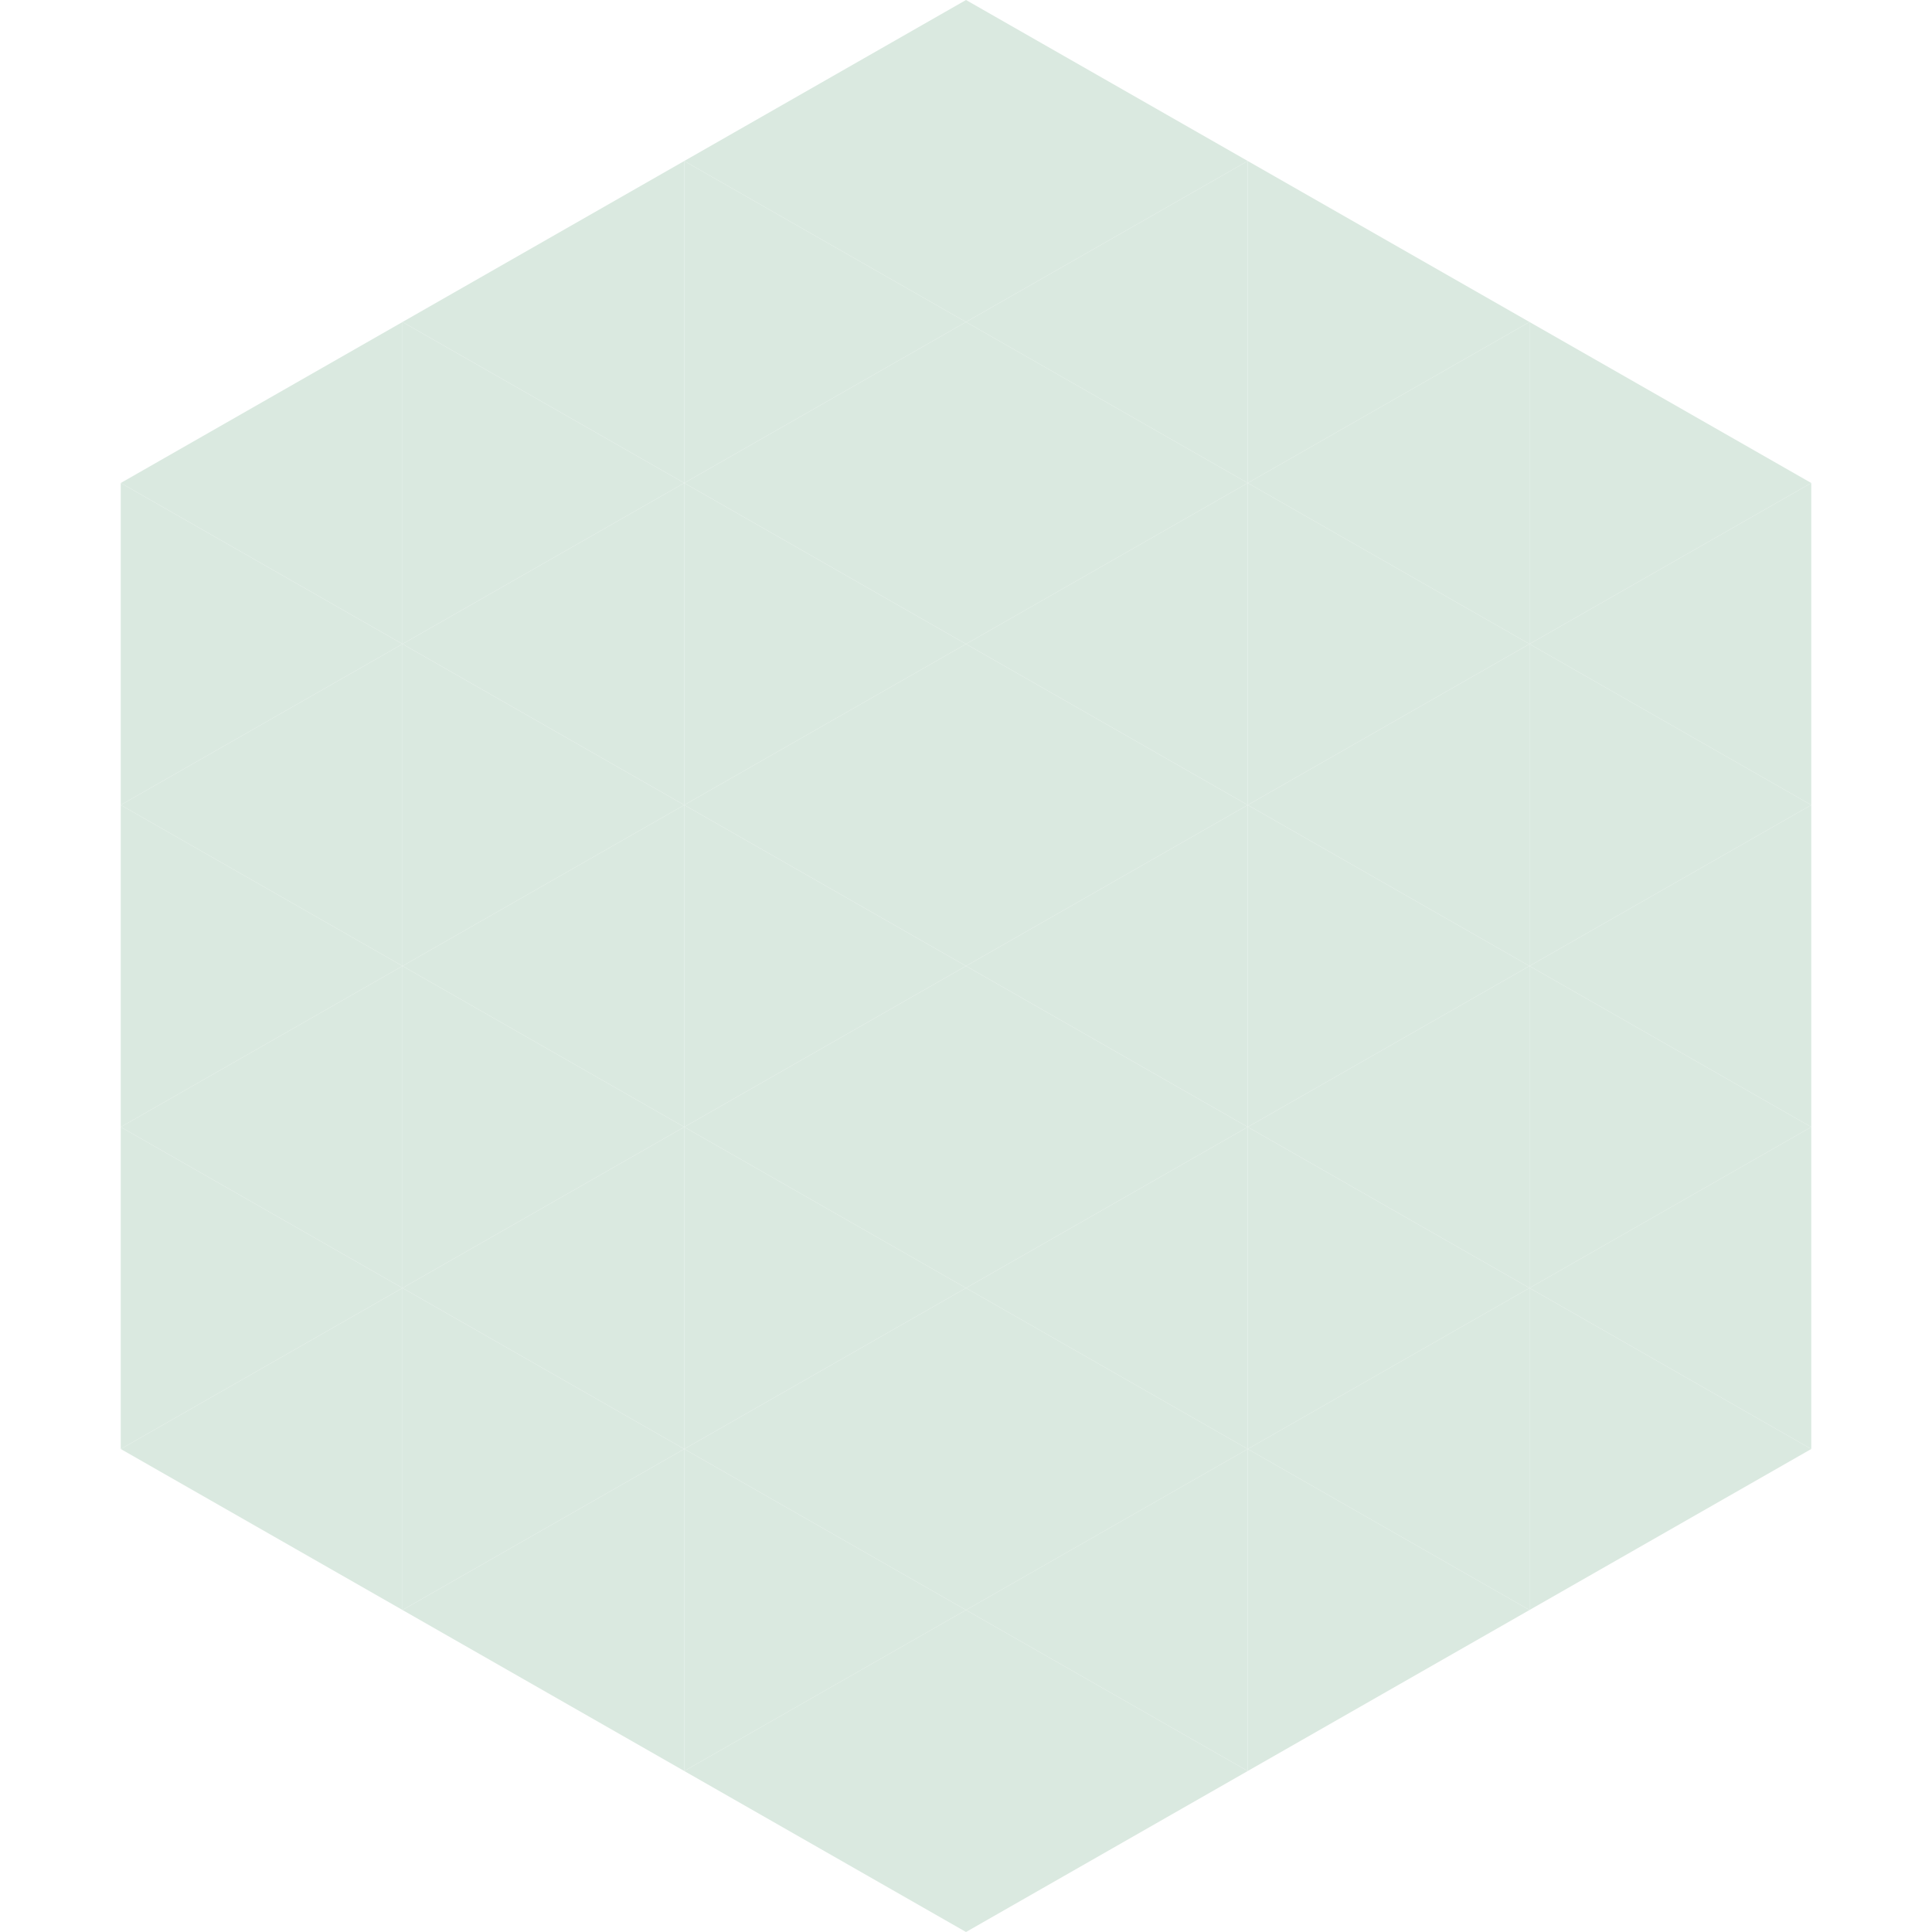 <?xml version="1.0"?>
<!-- Generated by SVGo -->
<svg width="240" height="240"
     xmlns="http://www.w3.org/2000/svg"
     xmlns:xlink="http://www.w3.org/1999/xlink">
<polygon points="50,40 15,60 50,80" style="fill:rgb(218,233,224)" />
<polygon points="190,40 225,60 190,80" style="fill:rgb(218,233,224)" />
<polygon points="15,60 50,80 15,100" style="fill:rgb(218,233,224)" />
<polygon points="225,60 190,80 225,100" style="fill:rgb(218,233,224)" />
<polygon points="50,80 15,100 50,120" style="fill:rgb(218,233,224)" />
<polygon points="190,80 225,100 190,120" style="fill:rgb(218,233,224)" />
<polygon points="15,100 50,120 15,140" style="fill:rgb(218,233,224)" />
<polygon points="225,100 190,120 225,140" style="fill:rgb(218,233,224)" />
<polygon points="50,120 15,140 50,160" style="fill:rgb(218,233,224)" />
<polygon points="190,120 225,140 190,160" style="fill:rgb(218,233,224)" />
<polygon points="15,140 50,160 15,180" style="fill:rgb(218,233,224)" />
<polygon points="225,140 190,160 225,180" style="fill:rgb(218,233,224)" />
<polygon points="50,160 15,180 50,200" style="fill:rgb(218,233,224)" />
<polygon points="190,160 225,180 190,200" style="fill:rgb(218,233,224)" />
<polygon points="15,180 50,200 15,220" style="fill:rgb(255,255,255); fill-opacity:0" />
<polygon points="225,180 190,200 225,220" style="fill:rgb(255,255,255); fill-opacity:0" />
<polygon points="50,0 85,20 50,40" style="fill:rgb(255,255,255); fill-opacity:0" />
<polygon points="190,0 155,20 190,40" style="fill:rgb(255,255,255); fill-opacity:0" />
<polygon points="85,20 50,40 85,60" style="fill:rgb(218,233,224)" />
<polygon points="155,20 190,40 155,60" style="fill:rgb(218,233,224)" />
<polygon points="50,40 85,60 50,80" style="fill:rgb(218,233,224)" />
<polygon points="190,40 155,60 190,80" style="fill:rgb(218,233,224)" />
<polygon points="85,60 50,80 85,100" style="fill:rgb(218,233,224)" />
<polygon points="155,60 190,80 155,100" style="fill:rgb(218,233,224)" />
<polygon points="50,80 85,100 50,120" style="fill:rgb(218,233,224)" />
<polygon points="190,80 155,100 190,120" style="fill:rgb(218,233,224)" />
<polygon points="85,100 50,120 85,140" style="fill:rgb(218,233,224)" />
<polygon points="155,100 190,120 155,140" style="fill:rgb(218,233,224)" />
<polygon points="50,120 85,140 50,160" style="fill:rgb(218,233,224)" />
<polygon points="190,120 155,140 190,160" style="fill:rgb(218,233,224)" />
<polygon points="85,140 50,160 85,180" style="fill:rgb(218,233,224)" />
<polygon points="155,140 190,160 155,180" style="fill:rgb(218,233,224)" />
<polygon points="50,160 85,180 50,200" style="fill:rgb(218,233,224)" />
<polygon points="190,160 155,180 190,200" style="fill:rgb(218,233,224)" />
<polygon points="85,180 50,200 85,220" style="fill:rgb(218,233,224)" />
<polygon points="155,180 190,200 155,220" style="fill:rgb(218,233,224)" />
<polygon points="120,0 85,20 120,40" style="fill:rgb(218,233,224)" />
<polygon points="120,0 155,20 120,40" style="fill:rgb(218,233,224)" />
<polygon points="85,20 120,40 85,60" style="fill:rgb(218,233,224)" />
<polygon points="155,20 120,40 155,60" style="fill:rgb(218,233,224)" />
<polygon points="120,40 85,60 120,80" style="fill:rgb(218,233,224)" />
<polygon points="120,40 155,60 120,80" style="fill:rgb(218,233,224)" />
<polygon points="85,60 120,80 85,100" style="fill:rgb(218,233,224)" />
<polygon points="155,60 120,80 155,100" style="fill:rgb(218,233,224)" />
<polygon points="120,80 85,100 120,120" style="fill:rgb(218,233,224)" />
<polygon points="120,80 155,100 120,120" style="fill:rgb(218,233,224)" />
<polygon points="85,100 120,120 85,140" style="fill:rgb(218,233,224)" />
<polygon points="155,100 120,120 155,140" style="fill:rgb(218,233,224)" />
<polygon points="120,120 85,140 120,160" style="fill:rgb(218,233,224)" />
<polygon points="120,120 155,140 120,160" style="fill:rgb(218,233,224)" />
<polygon points="85,140 120,160 85,180" style="fill:rgb(218,233,224)" />
<polygon points="155,140 120,160 155,180" style="fill:rgb(218,233,224)" />
<polygon points="120,160 85,180 120,200" style="fill:rgb(218,233,224)" />
<polygon points="120,160 155,180 120,200" style="fill:rgb(218,233,224)" />
<polygon points="85,180 120,200 85,220" style="fill:rgb(218,233,224)" />
<polygon points="155,180 120,200 155,220" style="fill:rgb(218,233,224)" />
<polygon points="120,200 85,220 120,240" style="fill:rgb(218,233,224)" />
<polygon points="120,200 155,220 120,240" style="fill:rgb(218,233,224)" />
<polygon points="85,220 120,240 85,260" style="fill:rgb(255,255,255); fill-opacity:0" />
<polygon points="155,220 120,240 155,260" style="fill:rgb(255,255,255); fill-opacity:0" />
</svg>
